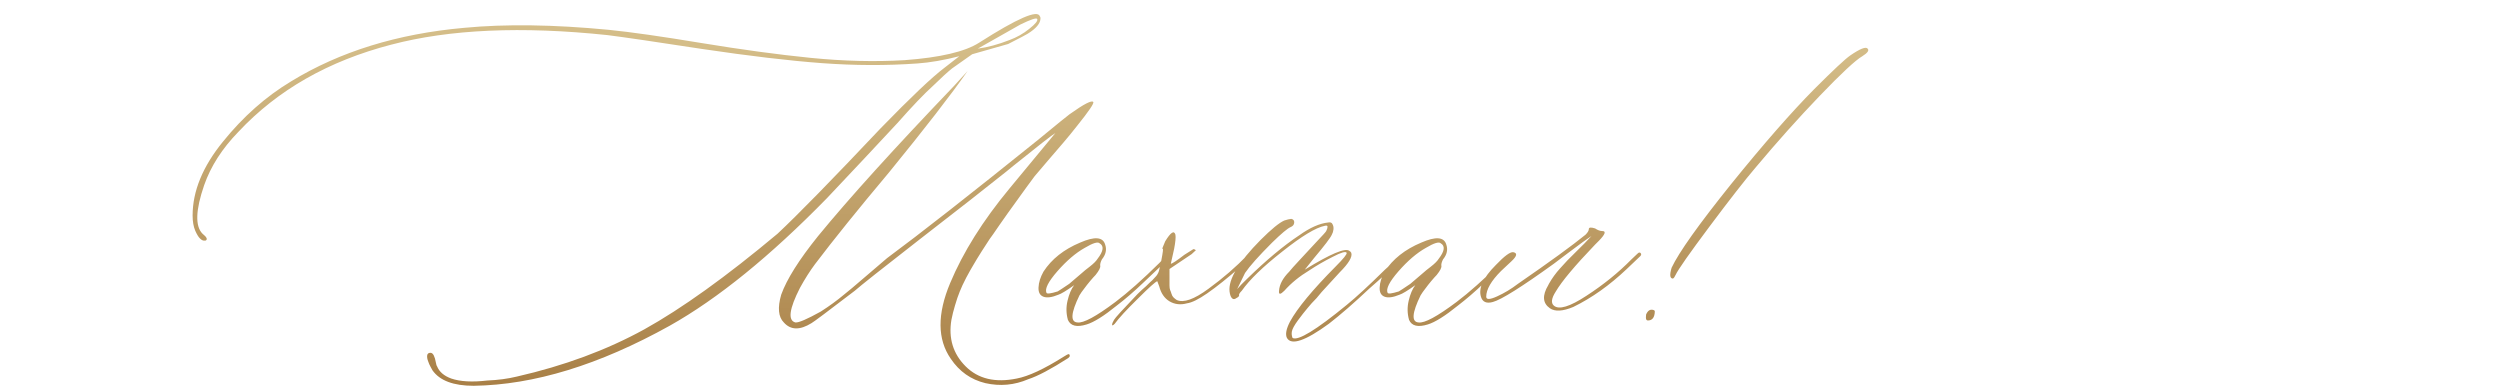 <?xml version="1.0" encoding="UTF-8"?> <svg xmlns="http://www.w3.org/2000/svg" width="333" height="52" viewBox="0 0 333 52" fill="none"><path d="M63.097 51.388C60.401 51.388 58.57 50.699 57.603 49.322C57.545 49.205 57.457 49.044 57.34 48.839C57.223 48.634 57.12 48.399 57.032 48.136C56.915 47.843 56.871 47.579 56.9 47.345C56.93 47.11 57.076 46.993 57.34 46.993C57.516 46.993 57.662 47.11 57.779 47.345C57.897 47.579 57.984 47.872 58.043 48.224C58.102 48.546 58.16 48.736 58.219 48.795C58.512 49.527 59.142 50.069 60.108 50.421C61.31 50.831 62.906 50.919 64.898 50.685C66.334 50.626 67.652 50.45 68.853 50.157C75.152 48.722 80.807 46.627 85.816 43.873C90.826 41.09 96.744 36.842 103.57 31.129C106.266 28.609 110.836 23.936 117.281 17.11C121.295 12.979 124.137 10.284 125.807 9.024L127.784 7.486C125.733 8.014 123.873 8.336 122.203 8.453C118.072 8.746 113.824 8.731 109.459 8.409C105.123 8.087 99.806 7.457 93.507 6.52C87.208 5.553 83.004 4.938 80.894 4.674C69.498 3.473 59.903 3.897 52.11 5.948C43.761 8.116 36.978 11.983 31.764 17.55C29.596 19.776 28.072 22.149 27.193 24.669C26.051 27.98 25.977 30.133 26.974 31.129C27.56 31.598 27.691 31.905 27.369 32.052C27.311 32.052 27.252 32.052 27.193 32.052C27.018 32.052 26.842 31.964 26.666 31.788C26.461 31.612 26.241 31.261 26.007 30.733C25.773 30.177 25.655 29.503 25.655 28.712C25.655 25.46 27.003 22.179 29.698 18.868C32.394 15.528 35.426 12.848 38.795 10.826C45.27 6.871 52.945 4.498 61.822 3.707C67.33 3.18 73.746 3.268 81.07 3.971C84 4.264 88.116 4.85 93.419 5.729C98.751 6.607 103.6 7.267 107.965 7.706C112.359 8.146 116.534 8.248 120.489 8.014C125.235 7.662 128.546 6.886 130.421 5.685C135.519 2.433 138.214 1.261 138.507 2.169C138.565 2.228 138.595 2.315 138.595 2.433C138.595 3.106 138.023 3.795 136.881 4.498C136.705 4.615 135.841 5.069 134.288 5.86L129.498 7.223L126.817 9.112C126.231 9.581 125.382 10.357 124.269 11.441C123.126 12.467 121.544 14.122 119.522 16.407C118.79 17.198 117.34 18.751 115.172 21.065C113.033 23.351 111.363 25.123 110.162 26.383C102.604 34.117 95.616 39.786 89.2 43.39C79.825 48.605 71.124 51.27 63.097 51.388ZM130.245 6.476C131.563 6.3 132.97 5.919 134.464 5.333C135.431 4.981 136.31 4.483 137.101 3.839C137.921 3.194 138.272 2.755 138.155 2.521C138.038 2.345 137.291 2.594 135.914 3.268L130.245 6.476ZM136.969 50.509C135.123 51.3 133.219 51.476 131.256 51.036C129.322 50.567 127.784 49.483 126.642 47.784C124.854 45.206 124.825 41.852 126.554 37.721C128.282 33.59 130.919 29.386 134.464 25.108L140.572 17.726C140.162 17.96 138.302 19.41 134.991 22.076L134.024 22.867C131.388 24.977 127.55 27.98 122.511 31.876C117.501 35.773 114.615 38.058 113.854 38.731C110.25 41.485 108.331 42.921 108.097 43.038C106.544 44.005 105.313 43.976 104.405 42.95C103.673 42.218 103.556 40.987 104.054 39.259C104.786 37.208 106.427 34.601 108.976 31.436C113.106 26.398 119.142 19.732 127.081 11.441L128.883 9.464C126.715 12.569 123.229 17.066 118.424 22.955C114.293 27.877 110.997 31.964 108.536 35.216C107.862 36.124 107.203 37.164 106.559 38.336C105.123 41.148 104.918 42.687 105.943 42.95C106.354 43.009 107.481 42.525 109.327 41.5C110.47 40.768 111.495 40.02 112.403 39.259C112.931 38.849 113.839 38.087 115.128 36.974C116.446 35.86 117.457 34.996 118.16 34.381C122.555 31.129 129.249 25.885 138.243 18.648C140.88 16.48 142.286 15.338 142.462 15.221C144.396 13.844 145.45 13.302 145.626 13.595C145.743 13.771 145.025 14.825 143.473 16.759C142.945 17.433 142.359 18.15 141.715 18.912C141.07 19.645 140.353 20.48 139.562 21.417C138.8 22.325 138.214 23.014 137.804 23.482C137.569 23.775 136.368 25.431 134.2 28.448C134.083 28.624 133.702 29.166 133.058 30.074C132.442 30.982 132.032 31.568 131.827 31.832C131.651 32.096 131.3 32.638 130.772 33.458C130.274 34.249 129.908 34.85 129.674 35.26C129.439 35.641 129.117 36.212 128.707 36.974C128.326 37.706 128.033 38.336 127.828 38.863C127.623 39.361 127.418 39.962 127.213 40.665C127.008 41.339 126.847 41.983 126.729 42.599C126.319 45.06 126.949 47.125 128.619 48.795C130.289 50.465 132.56 51.007 135.431 50.421C136.983 50.128 139.063 49.161 141.671 47.52C142.022 47.286 142.257 47.169 142.374 47.169C142.491 47.227 142.521 47.345 142.462 47.52L142.286 47.696C140.001 49.161 138.229 50.099 136.969 50.509ZM144.747 43.214C143.429 43.624 142.594 43.419 142.242 42.599C142.008 41.749 141.993 40.899 142.198 40.05C142.403 39.171 142.696 38.482 143.077 37.984C142.052 38.717 141.349 39.142 140.968 39.259C140.118 39.61 139.459 39.698 138.99 39.523C138.521 39.347 138.302 38.937 138.331 38.292C138.36 37.618 138.58 36.915 138.99 36.183C140.074 34.513 141.7 33.224 143.868 32.315C145.802 31.466 146.915 31.554 147.208 32.579C147.442 33.253 147.296 33.912 146.769 34.557C146.593 34.908 146.52 35.187 146.549 35.392C146.607 35.626 146.402 36.036 145.934 36.622C145.758 36.798 145.509 37.076 145.187 37.457C144.894 37.809 144.63 38.145 144.396 38.468C144.161 38.761 143.956 39.054 143.78 39.347C142.638 41.69 142.55 42.892 143.517 42.95C144.308 43.067 145.992 42.159 148.57 40.226C150.24 38.966 152.188 37.237 154.415 35.04L155.558 33.853C155.968 33.56 156.188 33.56 156.217 33.853C156.217 33.912 156.026 34.117 155.646 34.469L152.218 37.721C151.017 38.863 149.859 39.859 148.746 40.709C147.047 42.086 145.714 42.921 144.747 43.214ZM139.386 38.995C139.444 39.171 139.942 39.112 140.88 38.819C140.997 38.761 141.51 38.424 142.418 37.809C142.477 37.75 143.077 37.237 144.22 36.27C144.337 36.153 144.645 35.904 145.143 35.523C145.67 35.113 146.021 34.762 146.197 34.469C146.988 33.443 147.076 32.755 146.461 32.403C146.227 32.169 145.567 32.374 144.483 33.019C143.282 33.692 142.066 34.732 140.836 36.139C139.635 37.516 139.151 38.468 139.386 38.995ZM148.482 43.126C148.248 43.36 148.131 43.404 148.131 43.258C148.131 43.111 148.219 42.892 148.395 42.599C148.512 42.364 149.552 41.222 151.515 39.171C151.866 38.819 152.247 38.468 152.657 38.116C153.038 37.735 153.316 37.472 153.492 37.325C153.639 37.179 153.814 36.988 154.02 36.754C154.225 36.49 154.356 36.212 154.415 35.919C154.474 35.626 154.562 35.23 154.679 34.732C154.913 33.531 154.972 33.004 154.854 33.15C154.796 33.15 154.811 33.062 154.898 32.887C154.986 32.682 155.089 32.433 155.206 32.14C155.938 30.939 156.393 30.645 156.568 31.261C156.627 31.612 156.568 32.242 156.393 33.15L155.953 35.128C156.129 35.128 156.729 34.732 157.755 33.941C158.487 33.473 158.883 33.224 158.941 33.194C159.029 33.165 159.146 33.209 159.293 33.326L158.722 33.853L155.777 35.831C155.777 36.007 155.777 36.285 155.777 36.666C155.777 37.018 155.777 37.267 155.777 37.413C155.777 37.56 155.777 37.765 155.777 38.028C155.777 38.292 155.807 38.497 155.865 38.644C155.924 38.761 155.982 38.922 156.041 39.127C156.1 39.332 156.188 39.493 156.305 39.61C156.422 39.727 156.568 39.845 156.744 39.962C157.652 40.372 159.059 39.874 160.963 38.468C162.896 37.062 164.64 35.553 166.192 33.941C166.31 33.824 166.529 33.766 166.852 33.766C166.91 33.824 166.837 33.956 166.632 34.161C166.456 34.366 166.046 34.776 165.401 35.392C163.556 37.003 162.018 38.233 160.787 39.083C159.645 39.874 158.751 40.313 158.106 40.401C157.257 40.636 156.48 40.548 155.777 40.138C155.104 39.727 154.649 39.068 154.415 38.16L154.151 37.457C153.917 37.516 153.053 38.292 151.559 39.786C150.035 41.28 149.01 42.394 148.482 43.126ZM171.422 45.016C171.188 44.547 171.319 43.829 171.817 42.862C172.784 41.075 174.82 38.614 177.926 35.48C178.951 34.454 179.435 33.853 179.376 33.678C179.259 33.443 178.644 33.619 177.53 34.205C176.417 34.762 175.377 35.362 174.41 36.007C173.092 36.798 171.979 37.706 171.07 38.731C170.543 39.259 170.309 39.259 170.367 38.731C170.426 37.882 170.88 37.032 171.729 36.183C171.905 35.948 172.403 35.392 173.224 34.513C174.073 33.605 174.835 32.784 175.509 32.052C176.212 31.319 176.593 30.895 176.651 30.777C176.769 30.543 176.827 30.352 176.827 30.206C176.827 30.06 176.71 30.016 176.476 30.074C175.274 30.309 173.385 31.451 170.807 33.502C168.229 35.523 166.427 37.267 165.401 38.731C165.108 39.024 164.991 39.23 165.05 39.347C165.05 39.464 164.933 39.581 164.698 39.698C164.464 39.874 164.273 39.889 164.127 39.742C163.951 39.596 163.834 39.288 163.775 38.819C163.6 37.208 164.977 34.923 167.906 31.964C169.342 30.528 170.396 29.664 171.07 29.371C171.422 29.254 171.729 29.181 171.993 29.151C172.286 29.21 172.418 29.386 172.389 29.679C172.359 29.942 172.198 30.133 171.905 30.25C171.495 30.426 170.675 31.114 169.444 32.315C167.657 34.102 166.456 35.45 165.841 36.358L164.786 38.512C165.138 38.102 165.592 37.633 166.148 37.105C168.668 34.645 170.968 32.726 173.048 31.349C174.483 30.323 175.772 29.752 176.915 29.635C177.208 29.576 177.398 29.649 177.486 29.855C177.604 30.06 177.647 30.294 177.618 30.558C177.589 30.821 177.516 31.056 177.398 31.261C177.223 31.671 176.432 32.711 175.025 34.381L173.795 35.919C177.223 33.81 179.2 32.975 179.728 33.414C179.845 33.473 179.933 33.56 179.991 33.678C180.167 34.205 179.654 35.069 178.453 36.27L176.036 38.907L175.377 39.698C174.908 40.167 174.498 40.621 174.146 41.06C173.795 41.471 173.37 42.013 172.872 42.687C172.403 43.331 172.14 43.815 172.081 44.137C172.022 44.43 172.052 44.723 172.169 45.016C172.901 45.426 175.304 43.961 179.376 40.621C180.636 39.596 182.335 38.028 184.474 35.919L186.759 33.853C186.876 33.736 186.964 33.678 187.022 33.678C187.198 33.678 187.286 33.736 187.286 33.853C187.345 33.912 187.315 34 187.198 34.117C186.847 34.41 186.114 35.069 185.001 36.095C183.888 37.12 183.023 37.897 182.408 38.424C180.357 40.357 178.556 41.925 177.003 43.126C173.868 45.411 172.008 46.041 171.422 45.016ZM190.187 43.214C188.868 43.624 188.033 43.419 187.682 42.599C187.447 41.749 187.433 40.899 187.638 40.05C187.843 39.171 188.136 38.482 188.517 37.984C187.491 38.717 186.788 39.142 186.407 39.259C185.558 39.61 184.898 39.698 184.43 39.523C183.961 39.347 183.741 38.937 183.771 38.292C183.8 37.618 184.02 36.915 184.43 36.183C185.514 34.513 187.14 33.224 189.308 32.315C191.241 31.466 192.354 31.554 192.647 32.579C192.882 33.253 192.735 33.912 192.208 34.557C192.032 34.908 191.959 35.187 191.988 35.392C192.047 35.626 191.842 36.036 191.373 36.622C191.197 36.798 190.948 37.076 190.626 37.457C190.333 37.809 190.069 38.145 189.835 38.468C189.601 38.761 189.396 39.054 189.22 39.347C188.077 41.69 187.989 42.892 188.956 42.95C189.747 43.067 191.432 42.159 194.01 40.226C195.68 38.966 197.628 37.237 199.854 35.04L200.997 33.853C201.407 33.56 201.627 33.56 201.656 33.853C201.656 33.912 201.466 34.117 201.085 34.469L197.657 37.721C196.456 38.863 195.299 39.859 194.186 40.709C192.486 42.086 191.153 42.921 190.187 43.214ZM184.825 38.995C184.884 39.171 185.382 39.112 186.319 38.819C186.437 38.761 186.949 38.424 187.857 37.809C187.916 37.75 188.517 37.237 189.659 36.27C189.776 36.153 190.084 35.904 190.582 35.523C191.109 35.113 191.461 34.762 191.637 34.469C192.428 33.443 192.516 32.755 191.9 32.403C191.666 32.169 191.007 32.374 189.923 33.019C188.722 33.692 187.506 34.732 186.275 36.139C185.074 37.516 184.591 38.468 184.825 38.995ZM206.446 41.06C205.479 40.387 205.406 39.361 206.227 37.984L206.314 37.809C206.725 37.076 207.223 36.388 207.809 35.743C208.395 35.069 209.098 34.337 209.918 33.546C210.768 32.726 211.456 32.023 211.983 31.436C211.515 31.73 210.445 32.506 208.775 33.766L206.974 35.128C202.667 38.233 199.957 39.933 198.844 40.226C197.994 40.46 197.467 40.226 197.262 39.523C196.91 38.38 197.569 36.974 199.239 35.304C200.382 34.102 201.158 33.531 201.568 33.59C202.154 33.707 202.066 34.117 201.305 34.82C200.572 35.494 200.118 35.919 199.942 36.095C198.624 37.413 197.965 38.556 197.965 39.523C197.965 39.933 198.448 39.918 199.415 39.478C200.382 39.039 201.305 38.482 202.184 37.809C206.432 34.879 209.435 32.696 211.192 31.261C211.485 30.968 211.632 30.719 211.632 30.514C211.632 30.279 211.91 30.25 212.467 30.426C212.818 30.66 213.141 30.777 213.434 30.777C213.961 30.777 213.814 31.202 212.994 32.052C212.877 32.169 212.701 32.345 212.467 32.579C209.771 35.392 208.028 37.472 207.237 38.819C206.651 39.727 206.563 40.357 206.974 40.709C207.647 41.295 209.098 40.855 211.324 39.391C213.58 37.926 215.572 36.315 217.301 34.557L218.136 33.766C218.312 33.59 218.458 33.59 218.575 33.766C218.634 33.883 218.604 34 218.487 34.117L216.686 35.831C214.4 37.999 212.027 39.684 209.566 40.885C208.16 41.471 207.12 41.529 206.446 41.06ZM222.838 37.105C222.428 37.105 222.369 36.622 222.662 35.655C223.629 33.605 226.266 29.898 230.572 24.537C234.908 19.176 238.6 14.957 241.646 11.881C244.166 9.361 245.763 7.867 246.437 7.398C247.755 6.49 248.531 6.183 248.766 6.476C249 6.71 248.766 7.047 248.062 7.486C247.154 8.014 245.265 9.771 242.394 12.76C239.552 15.719 236.695 18.912 233.824 22.34C232.447 23.951 230.411 26.559 227.716 30.162C225.021 33.766 223.512 35.919 223.189 36.622C223.072 36.886 222.955 37.047 222.838 37.105ZM219.498 42.687C219.322 42.687 219.234 42.555 219.234 42.291C219.234 41.998 219.264 41.822 219.322 41.764C219.557 41.295 219.894 41.148 220.333 41.324C220.392 41.383 220.421 41.441 220.421 41.5C220.392 42.291 220.084 42.687 219.498 42.687Z" fill="url(#paint0_linear_90_1190)"></path><defs><linearGradient id="paint0_linear_90_1190" x1="166.5" y1="6" x2="166.5" y2="51" gradientUnits="userSpaceOnUse"><stop stop-color="#D4BD88"></stop><stop offset="1" stop-color="#A98047"></stop></linearGradient></defs></svg> 